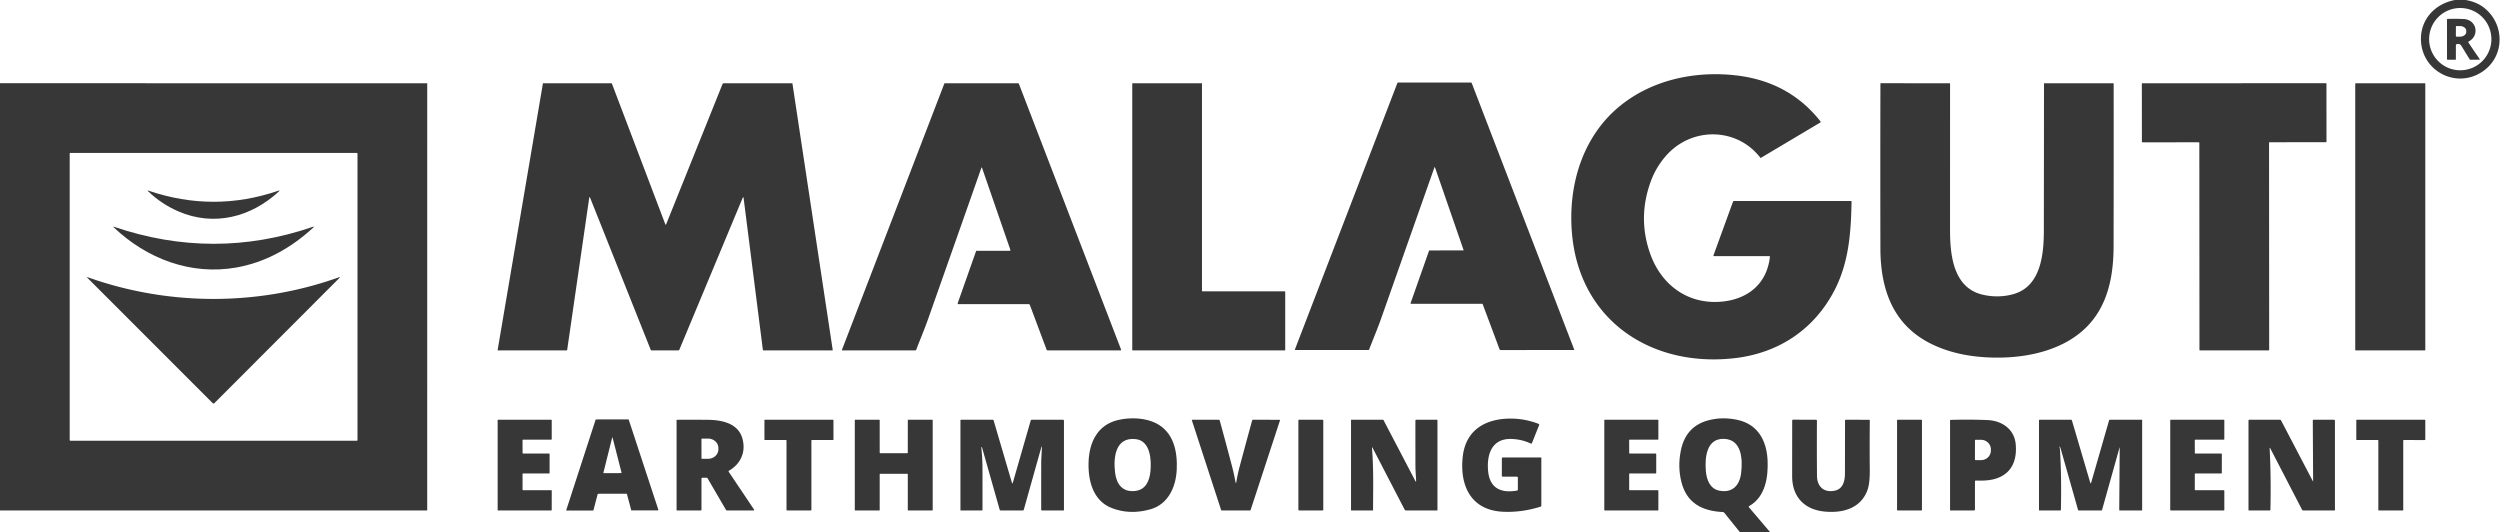 <?xml version="1.0" encoding="UTF-8" standalone="no"?>
<!DOCTYPE svg PUBLIC "-//W3C//DTD SVG 1.1//EN" "http://www.w3.org/Graphics/SVG/1.1/DTD/svg11.dtd">
<svg xmlns="http://www.w3.org/2000/svg" version="1.1" viewBox="0.00 0.00 1757.00 374.00">

<path fill="#373737" d="
  M 1732.82 0.00
  Q 1740.35 1.27 1745.51 5.22
  C 1760.41 16.62 1760.73 39.44 1744.74 50.29
  C 1726.75 62.51 1702.75 50.57 1701.48 29.01
  C 1700.61 14.32 1710.85 2.66 1725.39 0.00
  L 1732.82 0.00
  Z
  M 1750.95 27.51
  A 21.88 21.88 0.0 0 0 1729.07 5.63
  A 21.88 21.88 0.0 0 0 1707.19 27.51
  A 21.88 21.88 0.0 0 0 1729.07 49.39
  A 21.88 21.88 0.0 0 0 1750.95 27.51
  Z"
/>
<path fill="#373737" d="
  M 1726.00 31.76
  L 1725.98 41.76
  Q 1725.98 42.00 1725.75 42.00
  L 1720.25 42.00
  Q 1719.75 42.01 1719.75 41.50
  L 1719.75 13.81
  Q 1719.75 13.30 1720.26 13.29
  Q 1726.41 13.10 1731.63 13.39
  C 1740.71 13.90 1742.77 25.11 1735.04 29.13
  Q 1734.49 29.41 1734.83 29.92
  Q 1738.96 36.11 1742.92 41.80
  A 0.04 0.04 0.0 0 1 1742.89 41.86
  Q 1739.97 42.06 1736.10 41.96
  A 0.47 0.45 74.8 0 1 1735.73 41.74
  Q 1732.69 36.90 1729.95 32.34
  Q 1728.78 30.39 1726.52 31.07
  Q 1726.00 31.23 1726.00 31.76
  Z
  M 1726.01 18.71
  L 1725.99 25.37
  A 0.40 0.40 0.0 0 0 1726.39 25.77
  L 1728.82 25.78
  A 4.45 3.29 0.1 0 0 1733.28 22.50
  L 1733.28 21.62
  A 4.45 3.29 0.1 0 0 1728.84 18.32
  L 1726.41 18.31
  A 0.40 0.40 0.0 0 0 1726.01 18.71
  Z"
/>

<path fill="#373737" d="
  M 1243.90 180.38
  A 0.34 0.34 0.0 0 0 1243.56 180.00
  L 1204.54 179.99
  A 0.35 0.35 0.0 0 1 1204.21 179.52
  L 1217.91 141.87
  A 0.96 0.94 -79.8 0 1 1218.80 141.24
  L 1300.80 141.24
  A 0.47 0.47 0.0 0 1 1301.27 141.72
  C 1300.89 163.52 1299.35 184.63 1289.22 204.12
  C 1275.12 231.24 1250.50 247.95 1219.72 251.65
  C 1161.43 258.64 1110.70 225.96 1104.88 165.11
  C 1101.56 130.37 1112.34 94.09 1141.14 72.41
  C 1163.37 55.66 1192.09 49.87 1219.63 52.93
  Q 1257.25 57.10 1279.45 85.34
  A 0.52 0.51 -34.2 0 1 1279.30 86.10
  L 1237.66 110.88
  A 0.42 0.42 0.0 0 1 1237.10 110.77
  C 1222.25 91.53 1194.83 89.19 1176.31 104.24
  C 1169.42 109.85 1163.73 118.18 1160.57 126.43
  Q 1150.63 152.50 1159.73 178.24
  C 1167.56 200.39 1186.50 214.38 1210.55 211.94
  C 1228.61 210.11 1241.91 199.22 1243.90 180.38
  Z"
/>
<path fill="#373737" d="
  M 1008.59 117.88
  Q 1008.31 117.07 1008.03 117.88
  Q 989.10 171.55 970.74 223.63
  C 968.13 231.03 965.03 238.36 962.19 245.68
  A 0.49 0.49 0.0 0 1 961.73 246.00
  L 910.43 246.00
  A 0.36 0.36 0.0 0 1 910.10 245.51
  L 982.03 58.49
  A 0.77 0.77 0.0 0 1 982.75 58.00
  L 1033.69 58.00
  Q 1034.18 58.00 1034.36 58.46
  L 1106.39 245.78
  A 0.15 0.15 0.0 0 1 1106.25 245.99
  L 1054.74 246.01
  Q 1054.09 246.01 1053.86 245.40
  L 1042.09 213.91
  A 0.64 0.63 -9.7 0 0 1041.49 213.49
  L 991.74 213.50
  A 0.39 0.38 -79.9 0 1 991.38 212.98
  L 1004.30 176.30
  A 0.43 0.42 -80.3 0 1 1004.70 176.01
  L 1028.48 175.99
  Q 1028.69 175.99 1028.62 175.80
  L 1008.59 117.88
  Z"
/>
<path fill="#373737" d="
  M 0.00 358.74
  L 0.00 58.49
  L 300.02 58.51
  A 0.24 0.24 0.0 0 1 300.26 58.75
  L 300.24 358.51
  A 0.25 0.25 0.0 0 1 299.99 358.76
  L 0.00 358.74
  Z
  M 251.25 107.95
  A 0.46 0.46 0.0 0 0 250.79 107.49
  L 49.45 107.49
  A 0.46 0.46 0.0 0 0 48.99 107.95
  L 48.99 309.29
  A 0.46 0.46 0.0 0 0 49.45 309.75
  L 250.79 309.75
  A 0.46 0.46 0.0 0 0 251.25 309.29
  L 251.25 107.95
  Z"
/>
<path fill="#373737" d="
  M 414.64 138.76
  A 0.26 0.26 0.0 0 0 414.14 138.82
  L 398.61 245.92
  A 0.39 0.38 -85.6 0 1 398.23 246.25
  L 349.97 246.25
  A 0.24 0.23 -85.7 0 1 349.74 245.98
  L 381.55 58.70
  A 0.24 0.23 4.1 0 1 381.79 58.50
  L 429.48 58.50
  Q 429.95 58.50 430.12 58.94
  L 467.53 157.49
  Q 467.88 158.39 468.23 157.49
  L 507.77 59.12
  A 0.99 0.98 -78.9 0 1 508.68 58.50
  L 556.57 58.50
  A 0.38 0.37 -4.5 0 1 556.94 58.81
  L 585.24 245.99
  A 0.23 0.21 85.4 0 1 585.03 246.25
  L 536.49 246.25
  Q 536.19 246.25 536.15 245.94
  L 522.56 138.83
  Q 522.53 138.57 522.29 138.67
  Q 522.08 138.76 521.99 138.97
  Q 499.79 192.20 477.42 245.82
  Q 477.25 246.25 476.78 246.25
  L 457.79 246.25
  A 0.46 0.45 78.2 0 1 457.37 245.97
  L 414.64 138.76
  Z"
/>
<path fill="#373737" d="
  M 710.05 175.49
  L 690.21 118.06
  Q 689.95 117.31 689.68 118.06
  Q 670.89 171.51 652.10 224.68
  C 649.59 231.77 646.61 238.73 643.94 245.75
  Q 643.75 246.25 643.21 246.25
  L 592.04 246.25
  A 0.33 0.32 -79.0 0 1 591.74 245.80
  L 663.61 58.91
  A 0.64 0.64 0.0 0 1 664.21 58.50
  L 715.46 58.50
  Q 715.92 58.50 716.09 58.93
  L 787.88 245.65
  Q 788.11 246.25 787.47 246.25
  L 736.27 246.25
  Q 735.74 246.25 735.55 245.75
  L 723.79 214.35
  A 0.92 0.91 -10.1 0 0 722.93 213.75
  L 673.73 213.76
  Q 672.84 213.76 673.13 212.92
  L 685.92 176.66
  Q 686.06 176.24 686.50 176.24
  L 709.51 176.25
  Q 710.31 176.25 710.05 175.49
  Z"
/>
<path fill="#373737" d="
  M 845.14 204.75
  L 902.86 204.75
  A 0.39 0.39 0.0 0 1 903.25 205.14
  L 903.25 245.87
  A 0.39 0.39 0.0 0 1 902.86 246.26
  L 796.14 246.26
  A 0.39 0.39 0.0 0 1 795.75 245.87
  L 795.75 58.89
  A 0.39 0.39 0.0 0 1 796.14 58.50
  L 844.36 58.50
  A 0.39 0.39 0.0 0 1 844.75 58.89
  L 844.75 204.36
  A 0.39 0.39 0.0 0 0 845.14 204.75
  Z"
/>
<path fill="#373737" d="
  M 1392.95 206.99
  C 1400.48 208.85 1408.73 208.76 1416.14 206.36
  C 1434.47 200.43 1436.39 178.15 1436.41 162.25
  Q 1436.49 109.93 1436.52 58.80
  A 0.27 0.26 90.0 0 1 1436.78 58.53
  L 1485.23 58.54
  A 0.26 0.25 -90.0 0 1 1485.48 58.80
  Q 1485.55 114.71 1485.43 173.06
  C 1485.38 200.72 1478.38 225.20 1453.75 239.53
  C 1435.82 249.95 1412.68 252.65 1391.56 250.80
  C 1379.30 249.72 1366.95 246.71 1355.98 241.02
  C 1330.54 227.83 1321.61 203.55 1321.55 174.75
  Q 1321.43 115.39 1321.56 58.73
  A 0.24 0.23 90.0 0 1 1321.79 58.49
  L 1370.20 58.51
  A 0.30 0.30 0.0 0 1 1370.50 58.81
  Q 1370.50 112.36 1370.49 161.67
  C 1370.49 179.13 1372.75 201.98 1392.95 206.99
  Z"
/>
<path fill="#373737" d="
  M 1594.69 100.41
  L 1594.78 245.80
  A 0.44 0.44 0.0 0 1 1594.34 246.24
  L 1546.22 246.27
  A 0.44 0.44 0.0 0 1 1545.78 245.83
  L 1545.69 100.44
  A 0.44 0.44 0.0 0 0 1545.25 100.00
  L 1505.77 100.02
  A 0.44 0.44 0.0 0 1 1505.33 99.58
  L 1505.29 58.98
  A 0.44 0.44 0.0 0 1 1505.73 58.54
  L 1634.60 58.46
  A 0.44 0.44 0.0 0 1 1635.04 58.90
  L 1635.05 99.50
  A 0.44 0.44 0.0 0 1 1634.61 99.94
  L 1595.13 99.97
  A 0.44 0.44 0.0 0 0 1594.69 100.41
  Z"
/>
<rect fill="#373737" x="1655.26" y="58.51" width="49.24" height="187.74" rx="0.39"/>

<path fill="#373737" d="
  M 195.93 134.62
  C 176.41 152.64 150.40 159.37 125.44 148.60
  Q 113.57 143.48 104.20 134.52
  Q 103.28 133.63 104.49 134.04
  Q 150.21 149.57 195.59 134.05
  Q 197.13 133.52 195.93 134.62
  Z"
/>
<path fill="#373737" d="
  M 220.18 159.94
  C 204.51 174.35 186.49 184.40 166.10 188.01
  C 134.15 193.66 103.18 181.85 79.94 159.79
  Q 79.18 159.06 80.17 159.40
  Q 150.28 183.28 219.87 159.42
  Q 221.25 158.95 220.18 159.94
  Z"
/>
<path fill="#373737" d="
  M 61.73 194.87
  C 118.42 215.08 181.49 215.27 238.51 194.77
  A 0.23 0.22 12.3 0 1 238.75 195.14
  L 150.65 283.34
  A 0.82 0.82 0.0 0 1 149.49 283.34
  L 61.25 195.08
  A 0.13 0.13 0.0 0 1 61.30 194.87
  Q 61.52 194.80 61.73 194.87
  Z"
/>
<path fill="#373737" d="
  M 765.08 323.97
  C 765.69 310.52 771.52 298.64 785.50 295.25
  C 794.06 293.18 804.79 293.52 812.53 297.47
  C 824.79 303.74 827.66 317.20 827.00 330.24
  C 826.38 342.47 820.92 354.44 808.45 357.95
  Q 794.04 362.01 781.30 357.05
  C 767.84 351.81 764.48 337.09 765.08 323.97
  Z
  M 808.52 331.31
  C 809.31 323.37 808.61 309.81 798.23 308.62
  C 783.76 306.95 782.40 321.71 783.68 332.18
  C 784.69 340.42 789.02 346.11 797.92 345.04
  C 805.28 344.16 807.87 337.85 808.52 331.31
  Z"
/>
<path fill="#373737" d="
  M 1244.02 374.00
  L 1222.80 374.00
  L 1211.78 360.34
  Q 1211.42 359.89 1210.85 359.87
  C 1195.95 359.13 1185.33 353.42 1181.65 338.59
  Q 1179.01 327.99 1181.28 316.70
  Q 1184.67 299.79 1200.29 295.49
  Q 1210.28 292.74 1221.07 295.08
  C 1235.30 298.16 1241.52 309.45 1242.24 323.20
  C 1242.86 335.14 1240.74 349.28 1229.38 355.62
  Q 1228.72 355.99 1229.21 356.57
  L 1244.02 374.00
  Z
  M 1198.89 331.16
  C 1199.43 337.33 1201.84 343.65 1208.52 344.87
  C 1217.73 346.55 1222.64 341.01 1223.67 332.42
  C 1224.80 323.11 1224.26 309.18 1212.07 308.45
  C 1199.18 307.68 1198.07 321.76 1198.89 331.16
  Z"
/>
<path fill="#373737" d="
  M 1066.01 335.01
  L 1056.11 334.98
  Q 1055.49 334.98 1055.49 334.36
  L 1055.50 322.25
  Q 1055.50 321.50 1056.25 321.50
  L 1083.01 321.50
  A 0.25 0.24 -90.0 0 1 1083.25 321.75
  L 1083.25 355.29
  Q 1083.25 355.92 1082.65 356.11
  Q 1069.17 360.32 1056.04 359.64
  C 1033.67 358.46 1025.85 341.27 1027.99 321.12
  C 1030.15 300.79 1046.09 293.31 1064.69 294.27
  Q 1073.13 294.71 1081.33 297.90
  A 0.66 0.65 21.3 0 1 1081.71 298.75
  L 1076.62 311.47
  A 0.53 0.53 0.0 0 1 1075.90 311.75
  Q 1069.46 308.68 1061.98 308.50
  C 1047.87 308.16 1044.62 320.42 1045.93 331.76
  C 1047.30 343.57 1055.48 346.67 1066.13 344.77
  Q 1066.74 344.66 1066.74 344.04
  L 1066.76 335.76
  Q 1066.76 335.01 1066.01 335.01
  Z"
/>
<path fill="#373737" d="
  M 416.70 358.78
  L 398.43 358.83
  A 0.41 0.41 0.0 0 1 398.03 358.29
  L 418.57 295.06
  A 0.41 0.41 0.0 0 1 418.96 294.78
  L 441.50 294.73
  A 0.41 0.41 0.0 0 1 441.89 295.01
  L 462.66 358.17
  A 0.41 0.41 0.0 0 1 462.27 358.71
  L 444.00 358.73
  A 0.41 0.41 0.0 0 1 443.60 358.43
  L 440.62 347.28
  A 0.41 0.41 0.0 0 0 440.22 346.98
  L 420.43 347.02
  A 0.41 0.41 0.0 0 0 420.03 347.33
  L 417.10 358.48
  A 0.41 0.41 0.0 0 1 416.70 358.78
  Z
  M 430.56 307.71
  Q 430.38 306.98 430.19 307.72
  L 424.06 332.27
  A 0.21 0.21 0.0 0 0 424.26 332.53
  L 436.43 332.49
  A 0.37 0.37 0.0 0 0 436.79 332.03
  L 430.56 307.71
  Z"
/>
<path fill="#373737" d="
  M 367.25 333.16
  L 367.26 344.10
  A 0.40 0.40 0.0 0 0 367.66 344.50
  L 387.37 344.50
  A 0.40 0.40 0.0 0 1 387.77 344.90
  L 387.74 358.36
  A 0.40 0.40 0.0 0 1 387.34 358.76
  L 350.15 358.75
  A 0.40 0.40 0.0 0 1 349.75 358.35
  L 349.75 295.40
  A 0.40 0.40 0.0 0 1 350.15 295.00
  L 387.35 295.00
  A 0.40 0.40 0.0 0 1 387.75 295.40
  L 387.76 308.59
  A 0.40 0.40 0.0 0 1 387.36 308.99
  L 367.64 309.00
  A 0.40 0.40 0.0 0 0 367.24 309.40
  L 367.27 318.34
  A 0.40 0.40 0.0 0 0 367.67 318.74
  L 385.85 318.76
  A 0.40 0.40 0.0 0 1 386.25 319.16
  L 386.26 332.36
  A 0.40 0.40 0.0 0 1 385.86 332.76
  L 367.65 332.76
  A 0.40 0.40 0.0 0 0 367.25 333.16
  Z"
/>
<path fill="#373737" d="
  M 493.00 336.51
  L 493.00 358.26
  A 0.51 0.51 0.0 0 1 492.49 358.77
  L 475.74 358.75
  A 0.24 0.24 0.0 0 1 475.50 358.51
  L 475.50 295.28
  A 0.26 0.26 0.0 0 1 475.76 295.02
  Q 486.16 294.97 496.90 295.03
  C 506.97 295.08 518.68 297.25 521.75 308.14
  C 524.36 317.39 520.77 325.94 512.30 330.83
  A 0.51 0.51 0.0 0 0 512.13 331.56
  L 529.91 358.06
  A 0.46 0.46 0.0 0 1 529.52 358.77
  L 511.00 358.75
  A 0.95 0.94 -14.7 0 1 510.18 358.28
  L 497.31 336.20
  Q 497.04 335.75 496.52 335.75
  L 493.74 335.76
  Q 493.00 335.76 493.00 336.51
  Z
  M 492.98 308.66
  L 493.00 322.04
  A 0.41 0.41 0.0 0 0 493.41 322.45
  L 497.64 322.44
  A 7.26 6.68 -0.1 0 0 504.89 315.75
  L 504.89 314.91
  A 7.26 6.68 -0.1 0 0 497.62 308.24
  L 493.39 308.25
  A 0.41 0.41 0.0 0 0 492.98 308.66
  Z"
/>
<path fill="#373737" d="
  M 552.34 309.25
  L 537.65 309.25
  A 0.41 0.41 0.0 0 1 537.24 308.84
  L 537.24 295.41
  A 0.41 0.41 0.0 0 1 537.65 295.00
  L 585.34 295.00
  A 0.41 0.41 0.0 0 1 585.75 295.41
  L 585.76 308.84
  A 0.41 0.41 0.0 0 1 585.35 309.25
  L 570.66 309.25
  A 0.41 0.41 0.0 0 0 570.25 309.66
  L 570.25 358.35
  A 0.41 0.41 0.0 0 1 569.84 358.76
  L 553.16 358.75
  A 0.41 0.41 0.0 0 1 552.75 358.34
  L 552.75 309.66
  A 0.41 0.41 0.0 0 0 552.34 309.25
  Z"
/>
<path fill="#373737" d="
  M 618.25 333.37
  L 618.25 358.39
  A 0.37 0.37 0.0 0 1 617.88 358.76
  L 601.12 358.75
  A 0.37 0.37 0.0 0 1 600.75 358.38
  L 600.75 295.37
  A 0.37 0.37 0.0 0 1 601.12 295.00
  L 617.88 295.00
  A 0.37 0.37 0.0 0 1 618.25 295.37
  L 618.26 318.13
  A 0.37 0.37 0.0 0 0 618.63 318.50
  L 637.62 318.50
  A 0.37 0.37 0.0 0 0 637.99 318.13
  L 638.01 295.37
  A 0.37 0.37 0.0 0 1 638.38 295.00
  L 655.13 295.00
  A 0.37 0.37 0.0 0 1 655.50 295.37
  L 655.50 358.39
  A 0.37 0.37 0.0 0 1 655.13 358.76
  L 638.37 358.76
  A 0.37 0.37 0.0 0 1 638.00 358.39
  L 638.00 333.37
  A 0.37 0.37 0.0 0 0 637.63 333.00
  L 618.62 333.00
  A 0.37 0.37 0.0 0 0 618.25 333.37
  Z"
/>
<path fill="#373737" d="
  M 732.23 315.03
  Q 732.33 312.61 731.67 314.95
  L 719.53 358.21
  Q 719.38 358.77 718.80 358.77
  L 703.37 358.75
  Q 702.73 358.75 702.55 358.13
  L 690.16 314.43
  Q 690.10 314.21 689.87 314.25
  Q 689.65 314.29 689.67 314.50
  Q 690.48 321.92 690.49 329.85
  Q 690.52 344.45 690.49 358.23
  Q 690.49 358.76 689.96 358.76
  L 675.25 358.77
  A 0.25 0.25 0.0 0 1 675.00 358.52
  L 675.00 295.50
  Q 675.00 295.00 675.50 295.00
  L 697.70 295.00
  Q 698.18 295.00 698.31 295.46
  L 711.11 339.05
  Q 711.49 340.35 711.87 339.05
  L 724.37 295.60
  Q 724.54 295.00 725.17 295.00
  L 747.00 295.00
  Q 747.75 295.00 747.75 295.75
  L 747.75 358.26
  Q 747.75 358.77 747.24 358.77
  L 732.45 358.75
  Q 731.75 358.75 731.75 358.05
  Q 731.74 341.64 731.76 325.73
  C 731.77 322.18 732.08 318.54 732.23 315.03
  Z"
/>
<path fill="#373737" d="
  M 868.23 338.46
  Q 868.59 340.44 868.93 338.46
  Q 869.90 332.88 871.19 328.04
  Q 875.33 312.53 879.99 295.55
  A 0.75 0.73 -82.2 0 1 880.70 295.00
  L 899.25 295.02
  A 0.33 0.33 0.0 0 1 899.57 295.45
  L 878.93 358.44
  A 0.46 0.46 0.0 0 1 878.49 358.76
  L 858.74 358.75
  A 0.59 0.58 -8.8 0 1 858.18 358.35
  L 837.67 295.49
  A 0.39 0.39 0.0 0 1 838.04 294.98
  L 856.52 294.99
  A 0.72 0.72 0.0 0 1 857.21 295.51
  Q 861.81 312.19 865.95 328.03
  Q 867.20 332.79 868.23 338.46
  Z"
/>
<rect fill="#373737" x="912.50" y="295.00" width="17.50" height="63.76" rx="0.52"/>
<path fill="#373737" d="
  M 964.25 315.11
  C 965.43 329.58 965.03 344.37 964.98 358.50
  A 0.27 0.27 0.0 0 1 964.71 358.77
  L 949.74 358.74
  A 0.24 0.23 -0.0 0 1 949.50 358.51
  L 949.50 295.24
  A 0.24 0.24 0.0 0 1 949.74 295.00
  L 971.95 295.00
  A 0.43 0.41 75.7 0 1 972.32 295.23
  L 994.69 337.99
  Q 995.31 339.17 995.25 337.84
  C 995.08 334.17 994.76 330.47 994.76 326.80
  Q 994.73 310.77 994.75 295.68
  Q 994.76 295.00 995.43 295.00
  L 1009.75 295.00
  Q 1010.25 295.00 1010.25 295.51
  L 1010.25 358.51
  A 0.25 0.25 0.0 0 1 1010.00 358.76
  L 988.24 358.76
  A 1.25 1.24 76.1 0 1 987.14 358.09
  L 964.77 314.96
  Q 964.14 313.74 964.25 315.11
  Z"
/>
<path fill="#373737" d="
  M 1144.99 333.16
  L 1145.00 344.10
  A 0.41 0.41 0.0 0 0 1145.41 344.51
  L 1165.09 344.50
  A 0.41 0.41 0.0 0 1 1165.50 344.91
  L 1165.51 358.35
  A 0.41 0.41 0.0 0 1 1165.10 358.76
  L 1127.91 358.75
  A 0.41 0.41 0.0 0 1 1127.50 358.34
  L 1127.50 295.41
  A 0.41 0.41 0.0 0 1 1127.91 295.00
  L 1165.09 295.00
  A 0.41 0.41 0.0 0 1 1165.50 295.41
  L 1165.51 308.59
  A 0.41 0.41 0.0 0 1 1165.10 309.00
  L 1145.38 309.00
  A 0.41 0.41 0.0 0 0 1144.97 309.41
  L 1145.02 318.34
  A 0.41 0.41 0.0 0 0 1145.43 318.75
  L 1163.59 318.75
  A 0.41 0.41 0.0 0 1 1164.00 319.16
  L 1164.00 332.35
  A 0.41 0.41 0.0 0 1 1163.59 332.76
  L 1145.40 332.75
  A 0.41 0.41 0.0 0 0 1144.99 333.16
  Z"
/>
<path fill="#373737" d="
  M 1276.98 334.38
  C 1277.04 341.91 1281.70 346.35 1289.29 344.88
  C 1295.41 343.70 1296.62 337.89 1296.63 332.55
  Q 1296.66 312.60 1296.69 295.55
  A 0.56 0.55 -89.5 0 1 1297.24 295.00
  L 1313.49 295.02
  A 0.60 0.60 0.0 0 1 1314.09 295.63
  Q 1313.93 313.11 1314.08 330.16
  Q 1314.16 339.65 1312.50 344.29
  C 1307.80 357.44 1294.88 360.80 1282.08 359.50
  C 1268.22 358.09 1259.53 349.27 1259.52 334.69
  Q 1259.52 315.17 1259.56 295.60
  Q 1259.56 294.96 1260.20 294.96
  L 1276.26 294.98
  A 0.68 0.67 0.4 0 1 1276.94 295.66
  Q 1276.83 315.93 1276.98 334.38
  Z"
/>
<rect fill="#373737" x="1333.25" y="295.00" width="17.50" height="63.76" rx="0.41"/>
<path fill="#373737" d="
  M 1388.00 338.45
  L 1388.00 358.01
  A 0.76 0.75 0.0 0 1 1387.24 358.76
  L 1370.75 358.75
  A 0.25 0.24 0.0 0 1 1370.50 358.51
  L 1370.50 295.69
  Q 1370.50 295.10 1371.09 295.08
  Q 1385.74 294.73 1396.99 295.24
  C 1406.85 295.68 1415.58 301.48 1416.62 312.01
  C 1417.50 320.95 1415.38 329.88 1406.96 334.56
  C 1401.41 337.65 1395.09 337.94 1388.75 337.73
  Q 1388.00 337.70 1388.00 338.45
  Z
  M 1388.01 309.49
  L 1387.99 322.95
  A 0.41 0.41 0.0 0 0 1388.40 323.36
  L 1392.23 323.37
  A 6.96 6.74 0.1 0 0 1399.20 316.64
  L 1399.20 315.84
  A 6.96 6.74 0.1 0 0 1392.25 309.09
  L 1388.42 309.08
  A 0.41 0.41 0.0 0 0 1388.01 309.49
  Z"
/>
<path fill="#373737" d="
  M 1489.55 314.77
  L 1477.29 358.53
  A 0.33 0.32 -81.5 0 1 1476.98 358.77
  L 1461.01 358.76
  Q 1460.55 358.75 1460.43 358.32
  Q 1453.61 334.14 1448.10 314.85
  Q 1447.98 314.41 1447.68 314.04
  Q 1447.16 313.38 1447.41 314.18
  Q 1447.71 315.17 1447.78 316.24
  Q 1448.90 335.31 1448.41 358.16
  Q 1448.39 358.75 1447.80 358.75
  L 1433.25 358.76
  A 0.25 0.25 0.0 0 1 1433.00 358.51
  L 1433.00 295.50
  Q 1433.00 295.00 1433.50 295.00
  L 1455.47 295.00
  Q 1456.01 295.00 1456.16 295.52
  L 1468.96 339.01
  Q 1469.34 340.32 1469.73 339.00
  L 1482.26 295.42
  A 0.58 0.57 -81.9 0 1 1482.81 295.00
  L 1505.26 295.00
  A 0.25 0.24 -90.0 0 1 1505.50 295.25
  L 1505.50 358.51
  A 0.25 0.25 0.0 0 1 1505.25 358.76
  L 1489.69 358.75
  A 0.29 0.29 0.0 0 1 1489.40 358.46
  L 1489.73 314.79
  Q 1489.74 314.09 1489.55 314.77
  Z"
/>
<path fill="#373737" d="
  M 1542.93 318.74
  L 1561.09 318.76
  A 0.41 0.41 0.0 0 1 1561.50 319.17
  L 1561.49 332.34
  A 0.41 0.41 0.0 0 1 1561.08 332.75
  L 1542.92 332.76
  A 0.41 0.41 0.0 0 0 1542.51 333.17
  L 1542.50 344.09
  A 0.41 0.41 0.0 0 0 1542.91 344.50
  L 1562.84 344.51
  A 0.41 0.41 0.0 0 1 1563.25 344.92
  L 1563.27 358.35
  A 0.41 0.41 0.0 0 1 1562.86 358.76
  L 1525.65 358.76
  A 0.41 0.41 0.0 0 1 1525.24 358.35
  L 1525.25 295.41
  A 0.41 0.41 0.0 0 1 1525.66 295.00
  L 1562.85 295.00
  A 0.41 0.41 0.0 0 1 1563.26 295.41
  L 1563.25 308.59
  A 0.41 0.41 0.0 0 1 1562.84 309.00
  L 1542.90 308.99
  A 0.41 0.41 0.0 0 0 1542.49 309.40
  L 1542.52 318.33
  A 0.41 0.41 0.0 0 0 1542.93 318.74
  Z"
/>
<path fill="#373737" d="
  M 1595.57 315.15
  Q 1595.06 314.17 1595.12 315.27
  Q 1596.18 336.60 1595.65 358.16
  Q 1595.63 358.76 1595.03 358.76
  L 1580.49 358.76
  A 0.25 0.25 0.0 0 1 1580.24 358.51
  L 1580.24 295.63
  Q 1580.24 295.00 1580.87 295.00
  L 1602.26 295.00
  Q 1602.88 295.00 1603.17 295.55
  L 1625.46 338.15
  Q 1625.66 338.54 1625.66 338.10
  L 1625.43 295.66
  Q 1625.43 295.00 1626.09 295.00
  L 1640.25 295.01
  A 0.74 0.74 0.0 0 1 1640.99 295.75
  L 1641.00 358.25
  Q 1641.00 358.76 1640.49 358.76
  L 1618.77 358.76
  Q 1618.16 358.76 1617.88 358.22
  L 1595.57 315.15
  Z"
/>
<path fill="#373737" d="
  M 1671.08 309.25
  L 1656.42 309.25
  A 0.42 0.42 0.0 0 1 1656.00 308.83
  L 1656.01 295.42
  A 0.42 0.42 0.0 0 1 1656.43 295.00
  L 1704.08 295.00
  A 0.42 0.42 0.0 0 1 1704.50 295.42
  L 1704.50 308.84
  A 0.42 0.42 0.0 0 1 1704.08 309.26
  L 1689.42 309.25
  A 0.42 0.42 0.0 0 0 1689.00 309.67
  L 1689.00 358.34
  A 0.42 0.42 0.0 0 1 1688.58 358.76
  L 1671.92 358.76
  A 0.42 0.42 0.0 0 1 1671.50 358.34
  L 1671.50 309.67
  A 0.42 0.42 0.0 0 0 1671.08 309.25
  Z"
/>


</svg>
